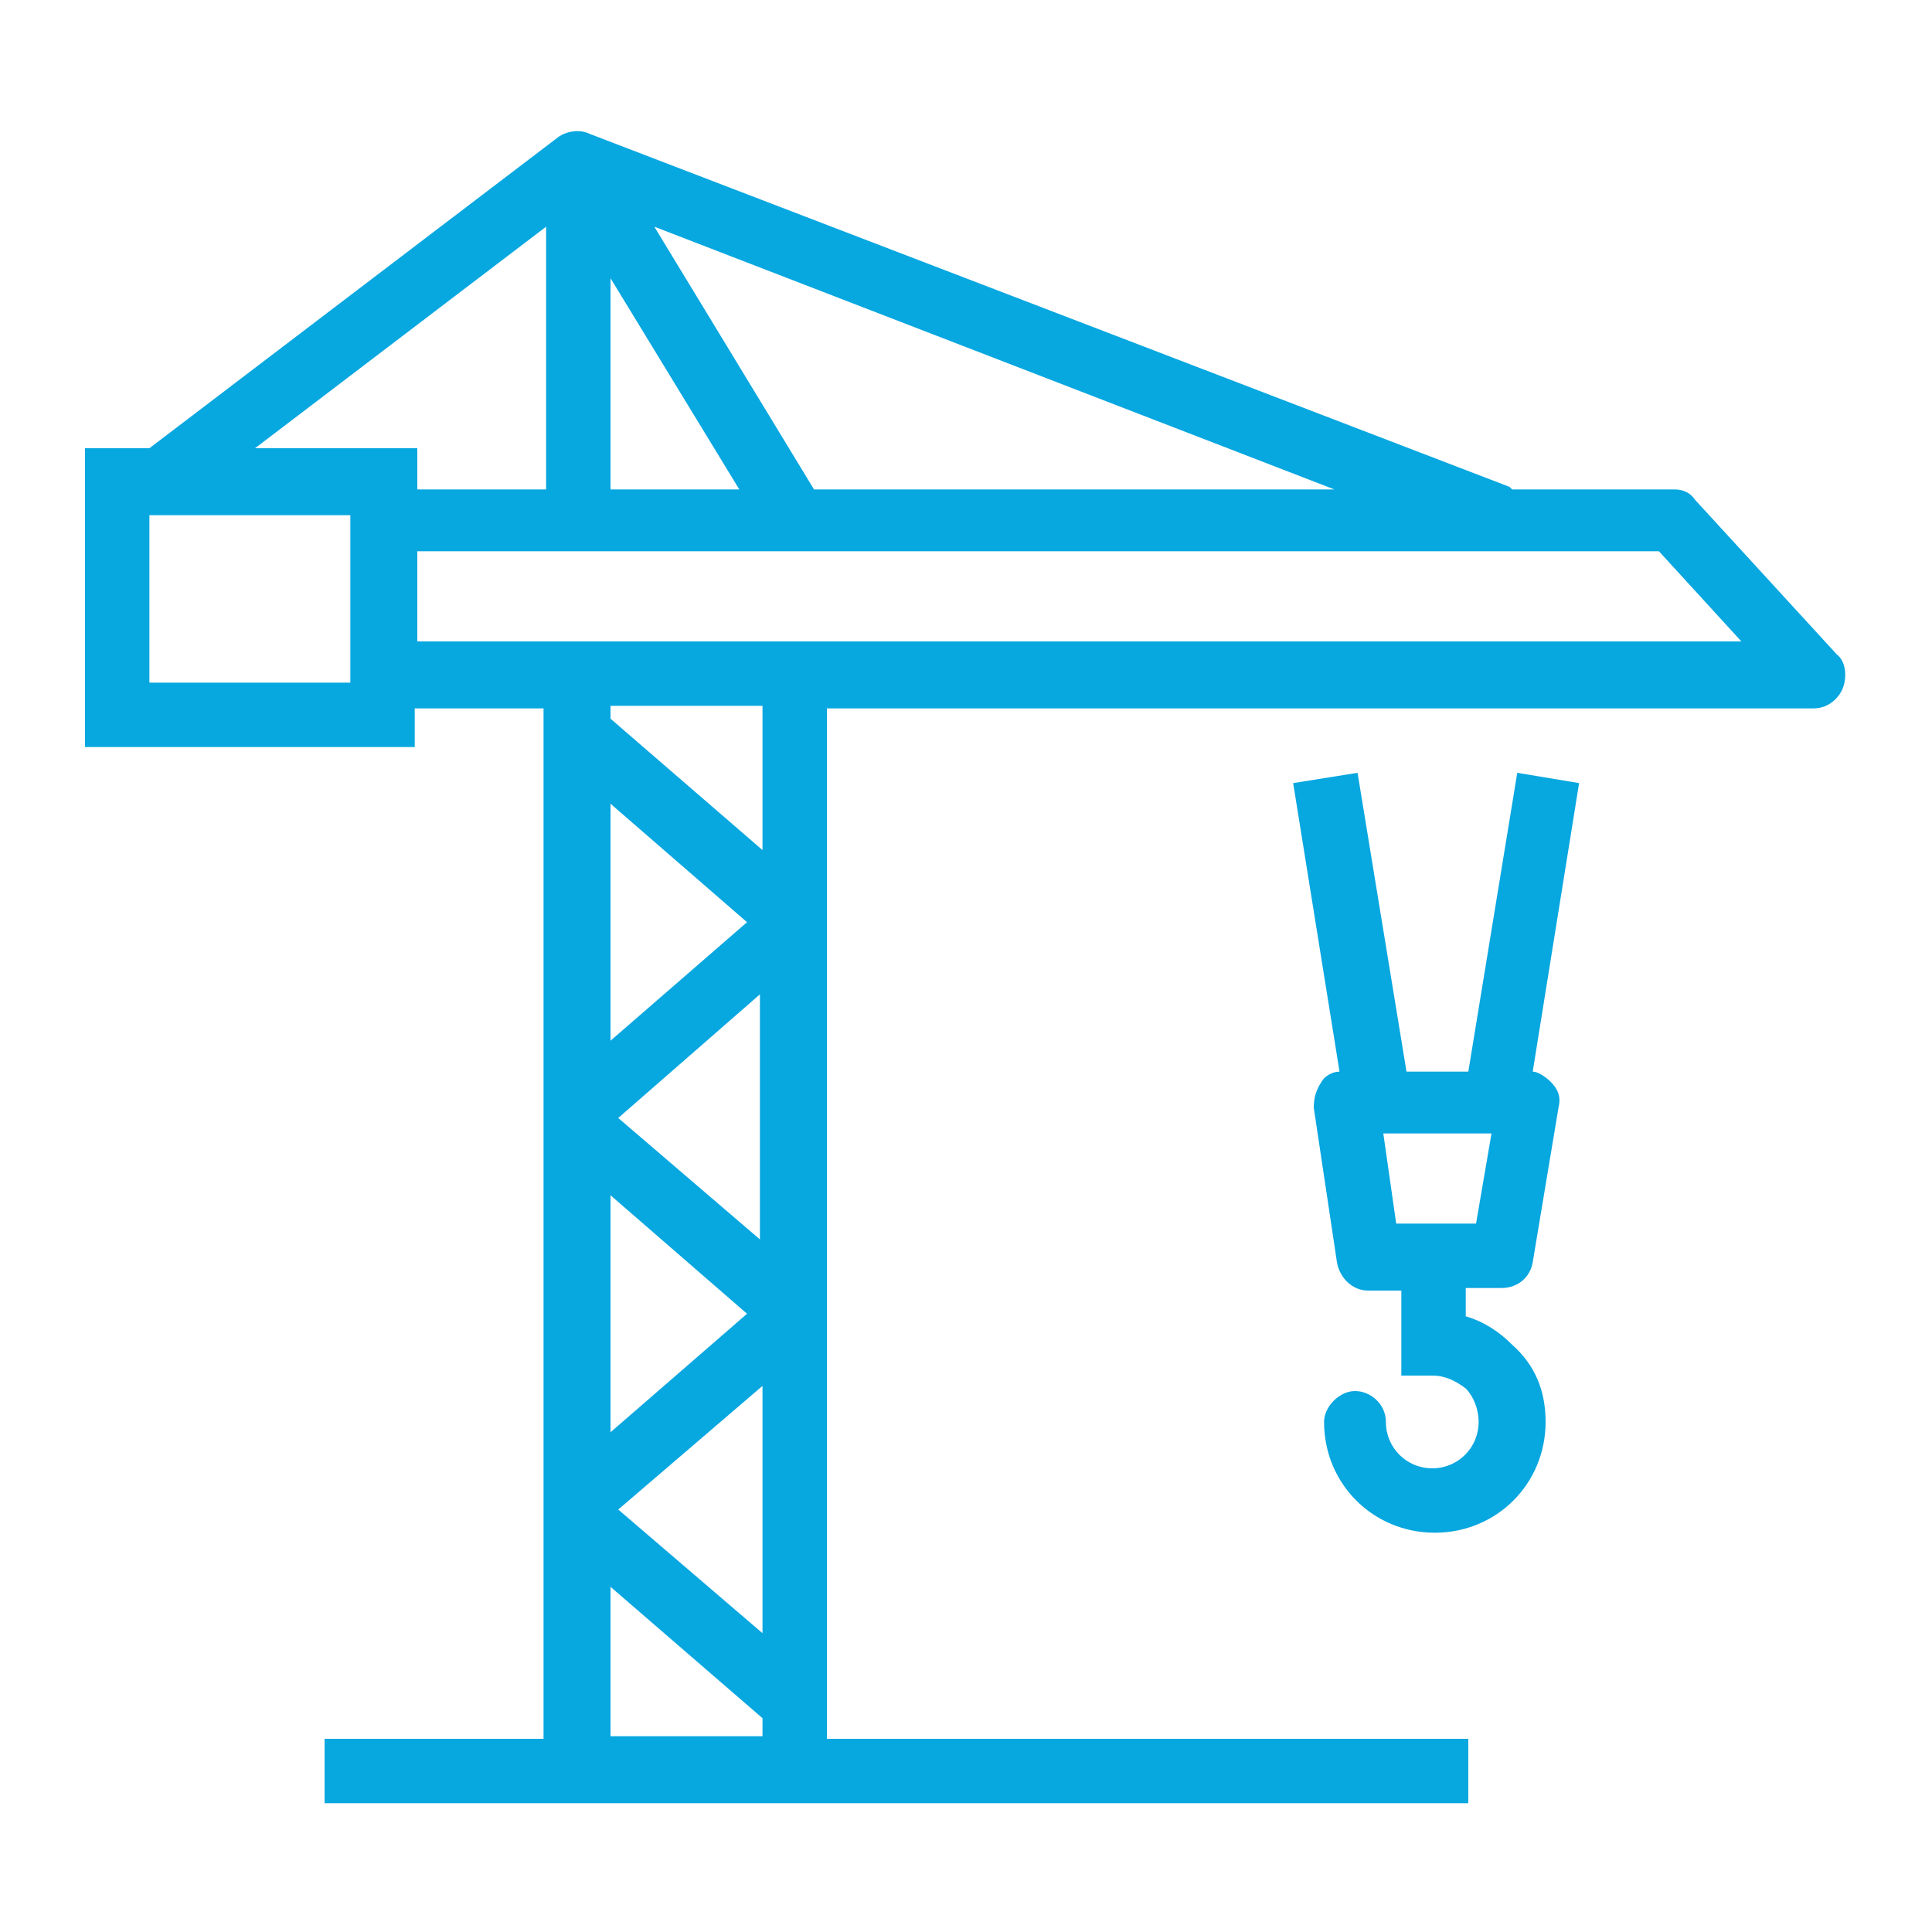 <?xml version="1.0" encoding="utf-8"?>
<!-- Generator: Adobe Illustrator 24.1.0, SVG Export Plug-In . SVG Version: 6.00 Build 0)  -->
<svg version="1.1" id="Layer_1" xmlns="http://www.w3.org/2000/svg" xmlns:xlink="http://www.w3.org/1999/xlink" x="0px" y="0px"
	 viewBox="0 0 75 75" style="enable-background:new 0 0 75 75;" xml:space="preserve">
<style type="text/css">
	.st0{fill:#07A7E0;}
</style>
<g>
	<path class="st0" d="M71.3,25.4l-5.5-6C65.6,19.1,65.3,19,65,19h-6.3c0,0-0.1-0.1-0.1-0.1L22.9,5.2C22.5,5,22,5.1,21.7,5.3
		L5.8,17.4c0,0,0,0,0,0H3.3V29h12.8v-1.5h5v40h-8.5v2.5H57v-2.5H32.1v-40h38.3c0.5,0,0.9-0.3,1.1-0.7S71.7,25.7,71.3,25.4z M51.8,19
		H31.6L25.4,8.8L51.8,19z M23.7,10.8l5,8.2h-5V10.8z M13.7,26.5H5.8v-6.5h7.8V26.5z M9.9,17.4l11.3-8.6V19h-5v-1.6H9.9z M29.6,67.4
		h-5.9v-5.8l5.9,5.1V67.4z M29.6,63.4L24,58.6l5.6-4.8V63.4z M23.7,55.6v-9.2L29,51L23.7,55.6z M29.6,48.2L24,43.4l5.5-4.8V48.2z
		 M23.7,40.4v-9.2l5.3,4.6L23.7,40.4z M29.6,33l-5.9-5.1v-0.5h5.9V33z M16.2,24.9v-3.5h48.2l3.2,3.5H16.2z"/>
	<path class="st0" d="M58.9,30L57,41.6h-2.4L52.7,30l-2.5,0.4L52,41.6c-0.3,0-0.6,0.2-0.7,0.4c-0.2,0.3-0.3,0.6-0.3,1l0.9,6
		c0.1,0.6,0.6,1.1,1.2,1.1h1.3v3.3l1.2,0c0.5,0,0.9,0.2,1.3,0.5c0.3,0.3,0.5,0.8,0.5,1.3c0,1-0.8,1.8-1.8,1.8c0,0,0,0,0,0
		c-1,0-1.8-0.8-1.8-1.8c0-0.7-0.6-1.2-1.2-1.2s-1.2,0.6-1.2,1.2c0,2.4,1.9,4.3,4.3,4.3c0,0,0,0,0,0c2.4,0,4.3-1.9,4.3-4.3
		c0-1.2-0.4-2.2-1.3-3c-0.5-0.5-1.1-0.9-1.8-1.1V50h1.4c0.6,0,1.1-0.4,1.2-1l1-6c0.1-0.4,0-0.7-0.3-1c-0.2-0.2-0.5-0.4-0.7-0.4
		l1.8-11.2L58.9,30z M57.3,47.5h-3.1l-0.5-3.5h4.2L57.3,47.5z"/>
</g>
</svg>
